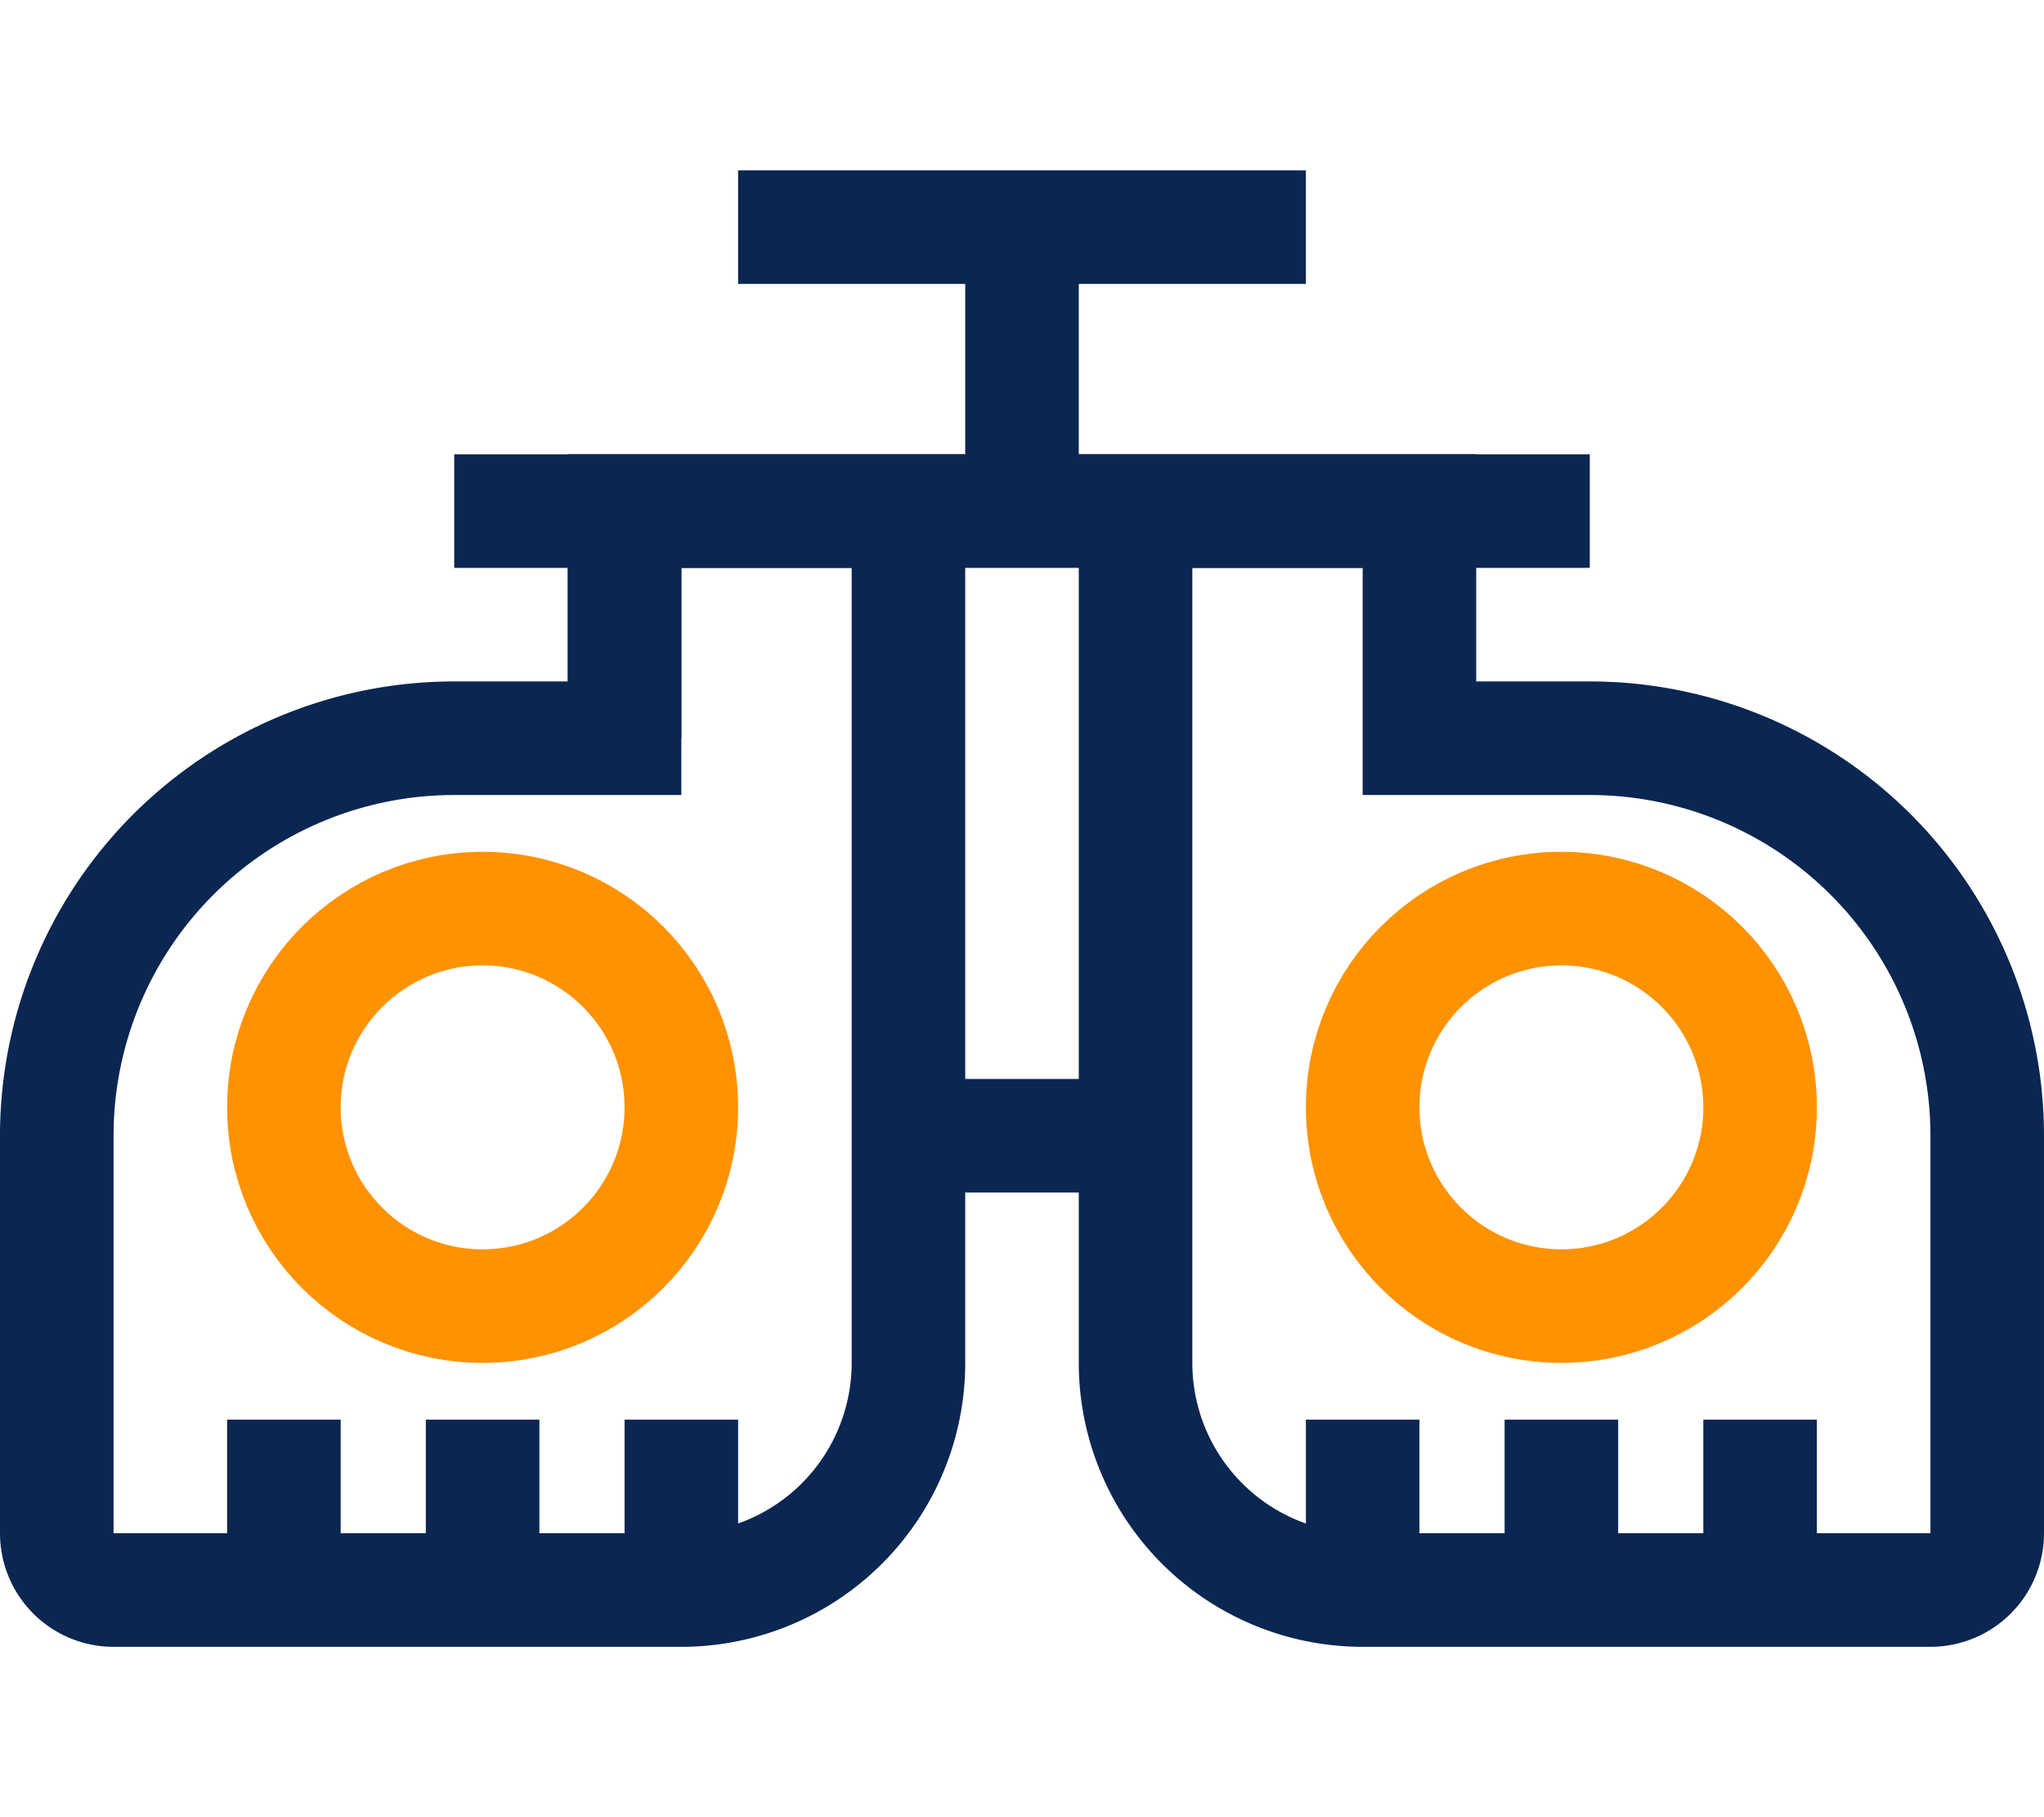 <svg xmlns="http://www.w3.org/2000/svg" width="36" height="32" viewBox="0 0 36 32">
    <path data-name="Line 1" transform="translate(8 9)" style="stroke-miterlimit:10;stroke-width:2px;stroke:#0a2651;fill:none" d="M0 0h20"/>
    <path data-name="Line 2" transform="translate(13 4)" style="stroke-miterlimit:10;stroke-width:2px;stroke:#0a2651;fill:none" d="M10 0H0"/>
    <path data-name="Line 3" transform="translate(16 20)" style="stroke-miterlimit:10;stroke-width:2px;stroke:#0a2651;fill:none" d="M4 0H0"/>
    <path data-name="Line 4" transform="translate(18 4)" style="stroke-miterlimit:10;stroke-width:2px;stroke:#0a2651;fill:none" d="M0 4.784V0"/>
    <path data-name="Line 5" transform="translate(11 9)" style="stroke-miterlimit:10;stroke-width:2px;stroke:#0a2651;fill:none" d="M0 4V0"/>
    <path data-name="Path 142" d="M16 6v15a4 4 0 0 1-4 4H2a1 1 0 0 1-1-1v-7a7 7 0 0 1 7-7h3V6z" transform="translate(0 3)" style="stroke-miterlimit:10;stroke-width:2px;stroke:#0a2651;fill:none"/>
    <path data-name="Path 143" d="M20 6v15a4 4 0 0 0 4 4h10a1 1 0 0 0 1-1v-7a7 7 0 0 0-7-7h-3V6z" transform="translate(0 3)" style="stroke-miterlimit:10;stroke-width:2px;stroke:#0a2651;fill:none"/>
    <path data-name="Line 6" transform="translate(5 25)" style="stroke-miterlimit:10;stroke-width:2px;stroke:#0a2651;fill:none" d="M0 2V0"/>
    <path data-name="Line 7" transform="translate(8.5 25)" style="stroke-miterlimit:10;stroke-width:2px;stroke:#0a2651;fill:none" d="M0 2V0"/>
    <path data-name="Line 8" transform="translate(12 25)" style="stroke-miterlimit:10;stroke-width:2px;stroke:#0a2651;fill:none" d="M0 2V0"/>
    <circle data-name="Ellipse 6" cx="3.5" cy="3.5" r="3.5" transform="translate(5 16)" style="stroke:#ff9200;stroke-miterlimit:10;stroke-width:2px;fill:none"/>
    <path data-name="Line 9" transform="translate(24 25)" style="stroke-miterlimit:10;stroke-width:2px;stroke:#0a2651;fill:none" d="M0 2V0"/>
    <path data-name="Line 10" transform="translate(27.5 25)" style="stroke-miterlimit:10;stroke-width:2px;stroke:#0a2651;fill:none" d="M0 2V0"/>
    <path data-name="Line 11" transform="translate(31 25)" style="stroke-miterlimit:10;stroke-width:2px;stroke:#0a2651;fill:none" d="M0 2V0"/>
    <circle data-name="Ellipse 7" cx="3.5" cy="3.5" r="3.5" transform="translate(24 16)" style="stroke:#ff9200;stroke-miterlimit:10;stroke-width:2px;fill:none"/>
</svg>
